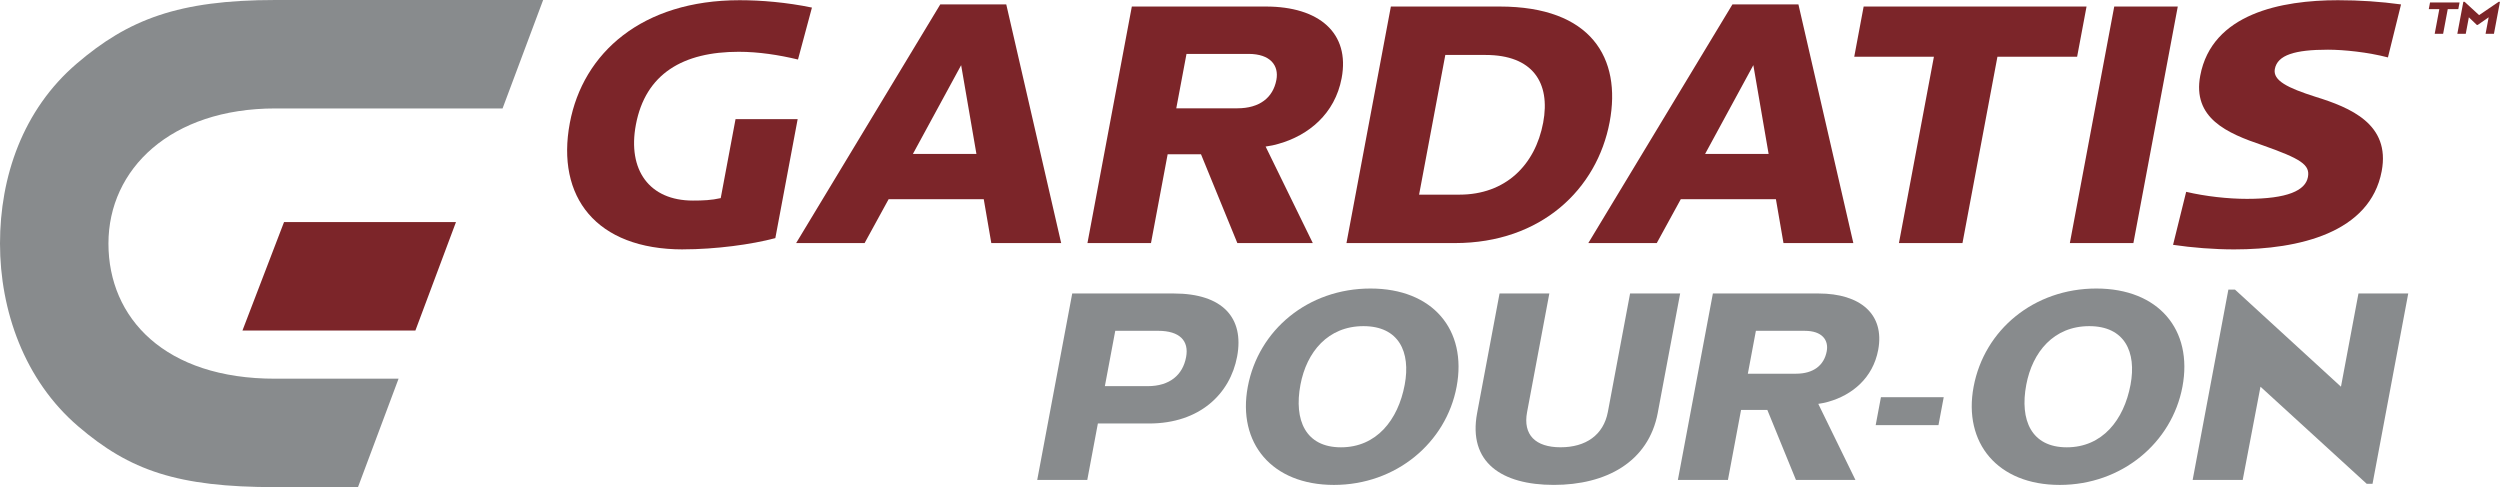 <?xml version="1.0" encoding="UTF-8"?>
<svg xmlns="http://www.w3.org/2000/svg" id="Layer_1" data-name="Layer 1" viewBox="0 0 1323.56 257.89">
  <defs>
    <style>
      .cls-1 {
        fill: #7c2529;
      }

      .cls-2 {
        fill: #888b8d;
      }
    </style>
  </defs>
  <g>
    <path class="cls-1" d="M361.6,132.04c-46.09,0-67.25-27.87-59.93-66.89C308.65,27.98,339.9,.11,391.56,.11c11.34,0,24.88,1.12,38.3,3.9l-7.39,27.5c-10.14-2.42-20.79-4.09-31.38-4.09-29.36,0-49.36,11.52-54.45,38.64-4.5,23.97,7.15,40.13,30.19,40.13,5.21,0,9.88-.18,14.74-1.3l7.84-41.81h32.89l-11.82,62.99c-12.52,3.35-31.59,5.95-48.88,5.95Z"></path>
    <path class="cls-1" d="M524.82,128.69l-4-23.23h-50.36l-12.72,23.23h-36.25L497.8,2.34h34.94l29.07,126.35h-36.99Zm-15.96-94.2l-25.55,47.01h33.63l-8.09-47.01Z"></path>
    <path class="cls-1" d="M655.08,128.69l-19.24-47.01h-17.66l-8.82,47.01h-33.64L599.22,3.46h70.99c28.06,0,44.59,13.94,40.09,37.91-3.56,18.95-17.58,30.29-33.28,34.74-2.37,.75-4.67,1.12-6.97,1.48l24.98,51.1h-39.95Zm5.97-100.15h-32.89l-5.41,28.8h32.34c11.7,0,18.89-5.58,20.66-15.05,1.43-7.61-3.18-13.75-14.7-13.75Z"></path>
    <path class="cls-1" d="M770.28,128.69h-57.43L736.36,3.46h57.61c48.51,0,64.57,27.31,58.22,61.13-6.66,35.49-36.19,64.1-81.9,64.1Zm16.27-99.59h-21.37l-13.88,73.95h21.37c24.35,0,40.1-15.61,44.32-38.09,4.01-21.37-5.72-35.86-30.44-35.86Z"></path>
    <path class="cls-1" d="M944.22,128.69l-4.01-23.23h-50.36l-12.72,23.23h-36.24L917.19,2.34h34.94l29.07,126.35h-36.98Zm-15.96-94.2l-25.54,47.01h33.63l-8.09-47.01Z"></path>
    <path class="cls-1" d="M1057.49,30.03l-18.51,98.67h-33.64l18.52-98.67h-42.18l4.98-26.57h118.01l-4.99,26.57h-42.18Z"></path>
    <path class="cls-1" d="M1095.83,128.69l23.5-125.23h33.64l-23.5,125.23h-33.63Z"></path>
    <path class="cls-1" d="M1182.91,132.04c-10.96,0-22.31-.93-32.44-2.42l6.94-28.06c10.33,2.42,22.16,3.72,32.2,3.72,21.56,0,30.94-4.46,32.26-11.52,1.22-6.51-3.57-9.66-24.14-16.91-18.7-6.32-37.09-14.31-32.87-36.79C1171.03,7.17,1207.85,.11,1237.77,.11c11.52,0,22.53,.75,33.4,2.23l-6.94,28.06c-10.63-2.78-23.39-4.09-31.76-4.09-17.47,0-26.72,2.79-28.12,10.22-1.15,6.13,6.85,10.03,21.41,14.68,18.62,5.76,39.84,14.49,35.17,39.39-6.14,32.7-44.01,41.44-78.02,41.44Z"></path>
  </g>
  <path class="cls-2" d="M145.81,57.41h120.26L287.55,0H145.81C94.44,0,67.91,10.31,40.6,33.69,12.01,58.17,0,93.65,0,128.95s12.82,72.31,41.42,96.78c27.31,23.38,52.51,32.17,104.39,32.17h43.72l21.48-57.41h-65.2c-58.54,.11-88.4-32.09-88.4-71.54S90.34,57.41,145.81,57.41Z"></path>
  <polygon class="cls-1" points="128.36 174.99 219.92 174.99 241.4 117.58 150.37 117.58 128.36 174.99"></polygon>
  <g>
    <path class="cls-2" d="M608.33,224.21h-27.09l-5.61,29.88h-26.5l18.53-98.71h53.74c26.06,0,37.38,13.03,33.56,33.39-3.68,19.63-19.68,35.44-46.62,35.44Zm4.81-49.06h-22.7l-5.5,29.29h22.7c11.57,0,18.53-5.86,20.31-15.38,1.62-8.64-3.39-13.92-14.81-13.92Z"></path>
    <path class="cls-2" d="M706.21,256.73c-32.95,0-51.18-22.26-45.6-51.99,5.66-30.17,32.01-51.99,64.96-51.99s51.26,21.82,45.6,51.99c-5.58,29.73-32.16,51.99-64.96,51.99Zm15.62-84.06c-18.74,0-30.08,13.62-33.35,31.05-3.52,18.75,2.72,33.1,21.46,33.1s30.22-14.36,33.74-33.1c3.27-17.43-3.11-31.05-21.85-31.05Z"></path>
    <path class="cls-2" d="M877.68,218.5c-4.92,26.21-27.53,38.22-55.06,38.22s-45.51-11.86-40.59-38.08l11.87-63.27h26.36l-11.79,62.83c-2.25,12.01,4.42,18.6,17.74,18.6s22.73-6.45,25.04-18.75l11.76-62.68h26.51l-11.85,63.12Z"></path>
    <path class="cls-2" d="M950.82,254.09l-15.15-37.06h-13.91l-6.95,37.06h-26.5l18.53-98.71h55.93c22.11,0,35.13,10.98,31.59,29.88-2.8,14.94-13.85,23.87-26.22,27.39-1.87,.59-3.68,.88-5.5,1.17l19.68,40.28h-31.48Zm4.71-78.94h-25.92l-4.26,22.7h25.48c9.22,0,14.88-4.39,16.28-11.86,1.13-6-2.51-10.84-11.58-10.84Z"></path>
    <path class="cls-2" d="M993.03,225.09l2.78-14.79h33.24l-2.78,14.79h-33.24Z"></path>
    <path class="cls-2" d="M1090.48,256.73c-32.95,0-51.18-22.26-45.6-51.99,5.66-30.17,32.01-51.99,64.96-51.99s51.26,21.82,45.6,51.99c-5.58,29.73-32.16,51.99-64.96,51.99Zm15.62-84.06c-18.74,0-30.08,13.62-33.35,31.05-3.52,18.75,2.72,33.1,21.46,33.1s30.22-14.36,33.74-33.1c3.27-17.43-3.11-31.05-21.85-31.05Z"></path>
    <path class="cls-2" d="M1256.07,256.14h-3.07l-56.25-51.41-9.41,49.36h-26.5l18.91-100.76h3.51l56.1,51.4,9.26-49.35h26.36l-18.91,100.76Z"></path>
  </g>
  <g>
    <path class="cls-1" d="M1295.9,4.82l-2.45,13.08h-4.46l2.45-13.08h-5.58l.66-3.52h15.63l-.66,3.52h-5.59Z"></path>
    <path class="cls-1" d="M1315.92,17.9l1.64-8.75-5.81,4.06h-.44l-4.24-4.04-1.64,8.72h-4.46l3.18-16.95h.64l7.71,7.07,10.38-7.07h.66l-3.18,16.95h-4.45Z"></path>
  </g>
</svg>
